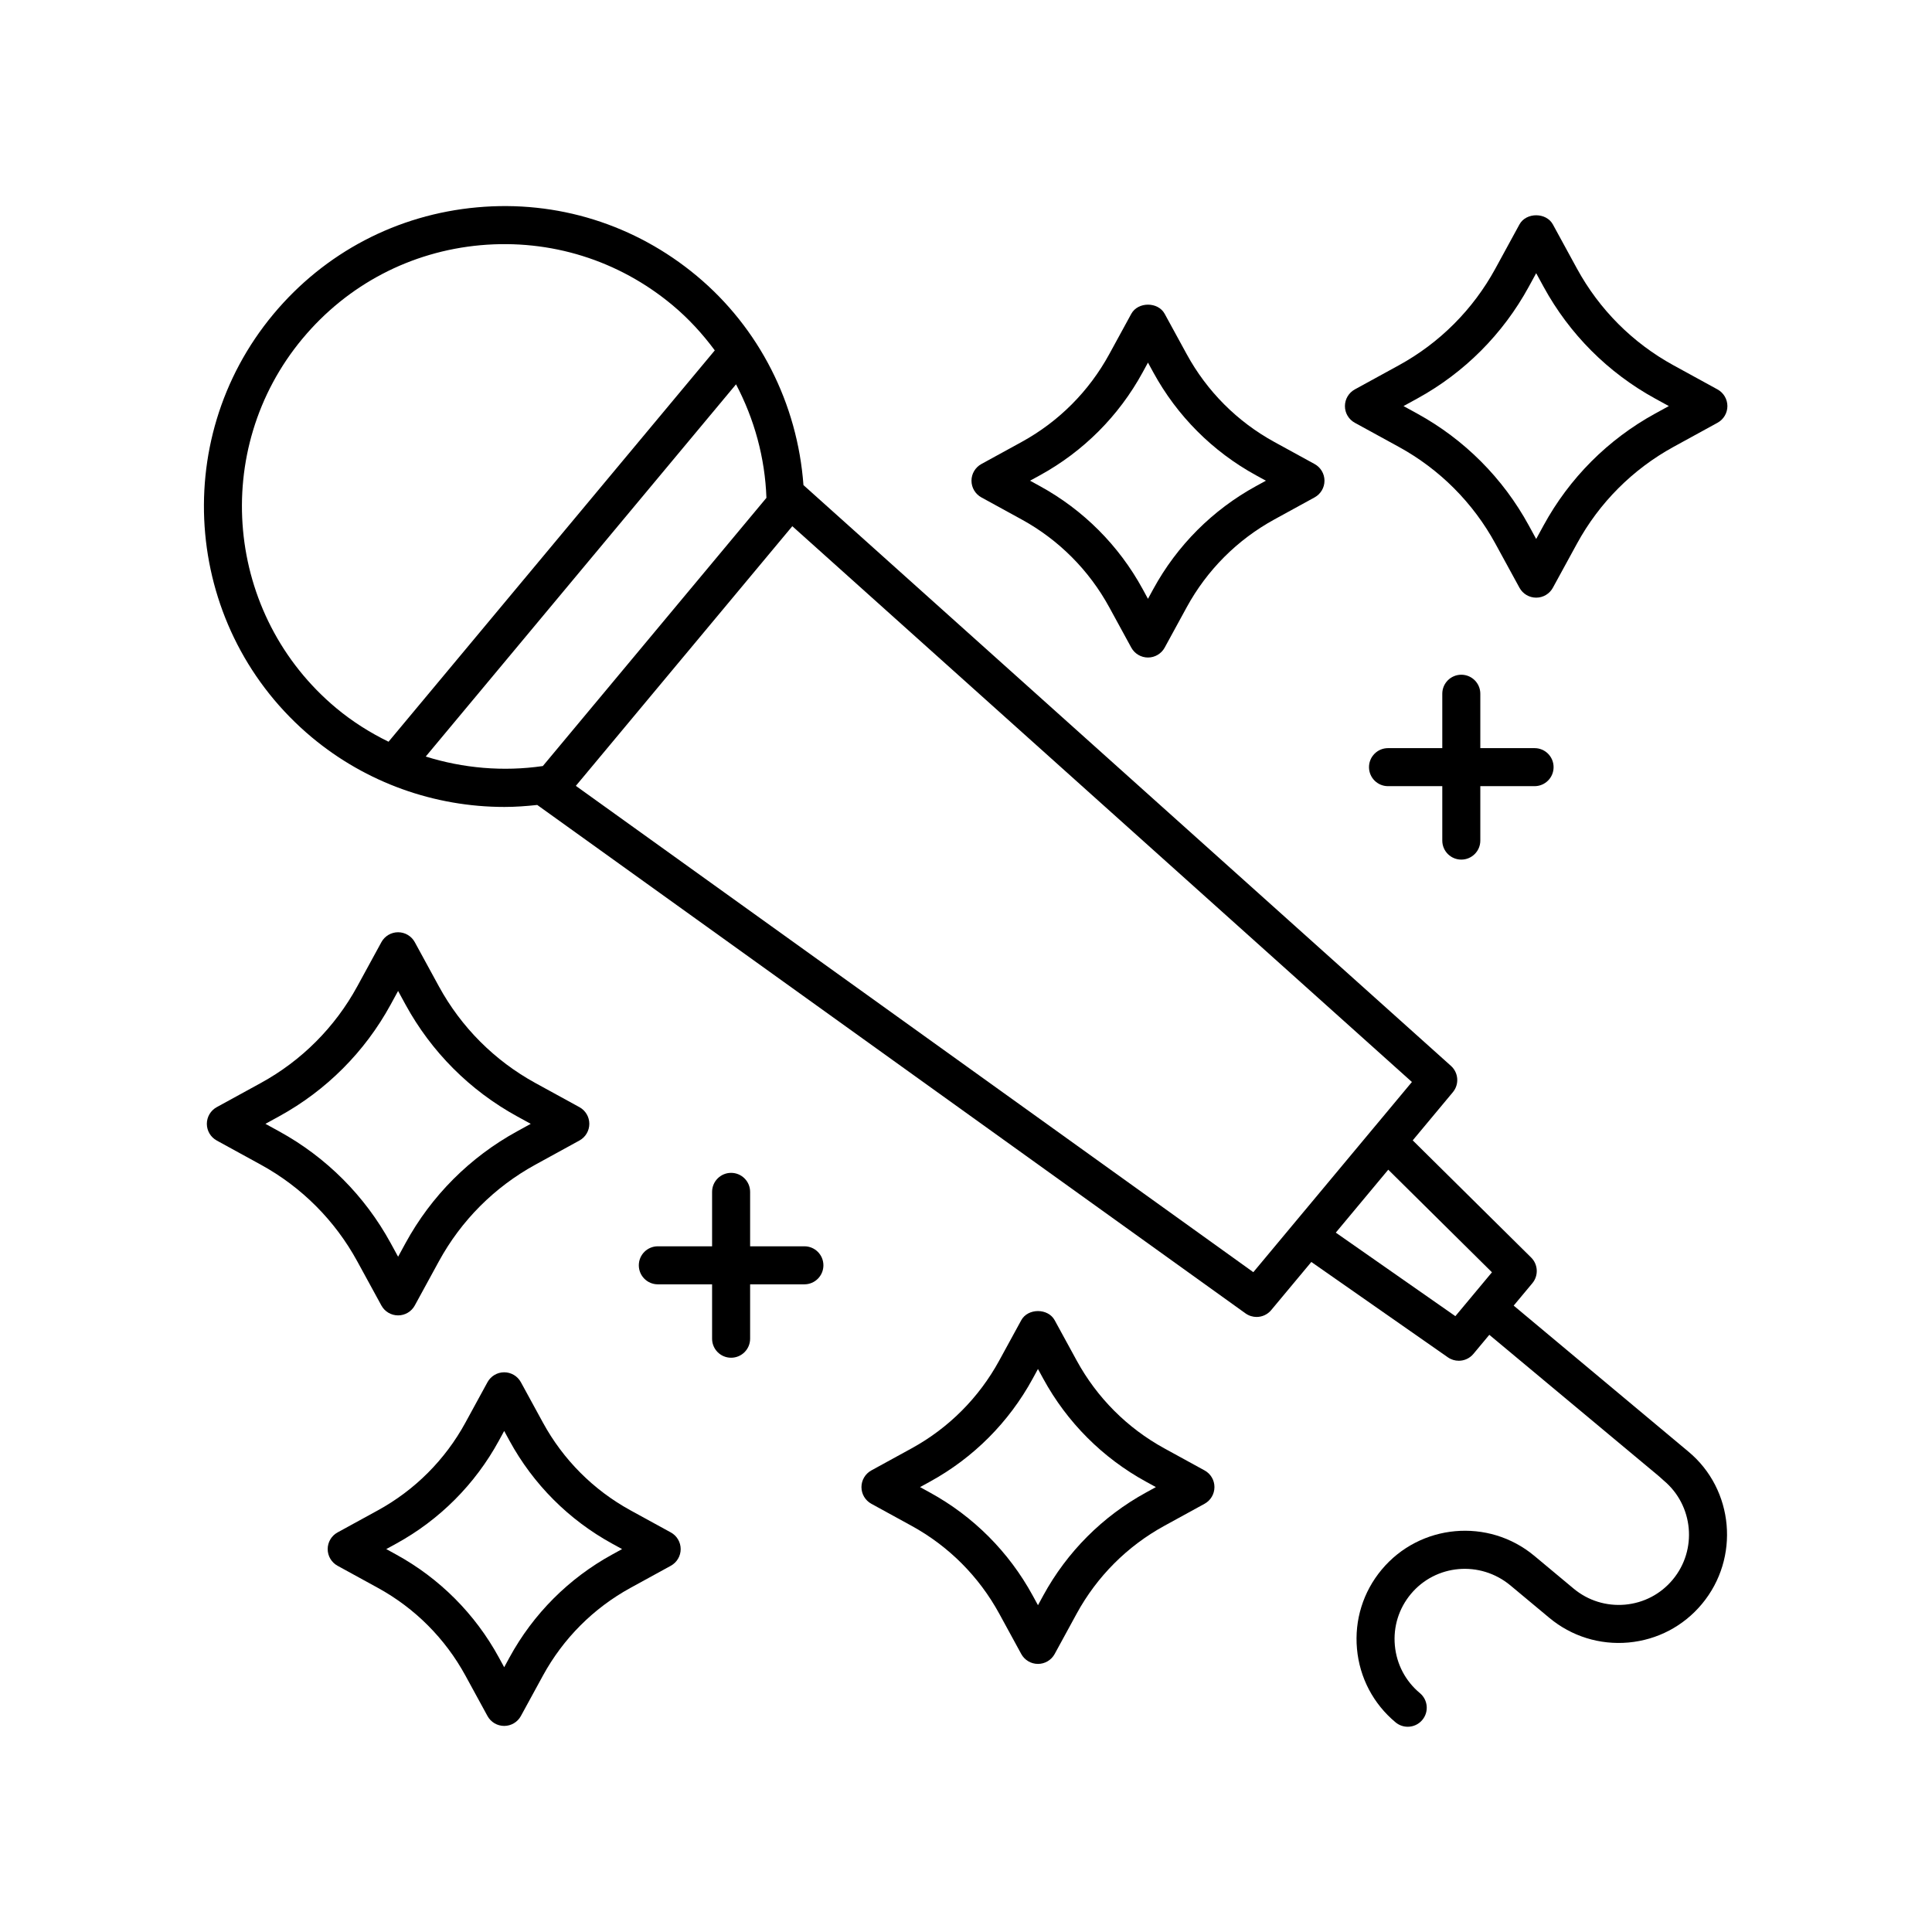 <?xml version="1.0" encoding="UTF-8"?>
<!-- Uploaded to: ICON Repo, www.iconrepo.com, Generator: ICON Repo Mixer Tools -->
<svg fill="#000000" width="800px" height="800px" version="1.1" viewBox="144 144 512 512" xmlns="http://www.w3.org/2000/svg">
 <g>
  <path d="m545.14 490 4.949-5.934c1.676-2.012 1.535-4.969-0.324-6.809l-31.379-31.051 10.637-12.762c1.738-2.086 1.512-5.164-0.508-6.977l-171.59-153.91c-1.578-21.555-11.695-41.617-28.277-55.441-16.348-13.629-37.012-20.102-58.207-18.168-21.191 1.914-40.363 11.965-53.98 28.301-28.109 33.723-23.523 84.047 10.223 112.19 14.363 11.969 32.453 18.41 50.996 18.41 2.891 0 5.793-0.211 8.695-0.527l187.7 134.74c0.887 0.633 1.914 0.945 2.934 0.945 1.445 0 2.879-0.621 3.871-1.812l10.637-12.762 36.191 25.277c0.875 0.609 1.883 0.906 2.883 0.906 1.449 0 2.879-0.625 3.871-1.812l4.223-5.062 44.902 37.438 1.305 1.168c7.902 6.594 8.98 18.383 2.402 26.273-3.188 3.828-7.676 6.18-12.641 6.629-4.945 0.434-9.805-1.062-13.637-4.262l-10.398-8.668c-12.168-10.145-30.32-8.508-40.465 3.656-4.914 5.894-7.234 13.348-6.539 20.992 0.695 7.644 4.328 14.559 10.227 19.473 0.941 0.781 2.086 1.168 3.223 1.168 1.445 0 2.875-0.613 3.871-1.816 1.781-2.137 1.492-5.312-0.645-7.094-3.832-3.188-6.188-7.68-6.641-12.645-0.453-4.961 1.055-9.801 4.242-13.625 6.582-7.898 18.367-8.953 26.41-2.254l10.262 8.551c5.898 4.922 13.379 7.238 20.992 6.559 7.644-0.695 14.562-4.316 19.473-10.211 10.137-12.164 8.484-30.316-3.543-40.344zm-320.94-256.3c11.895-14.27 28.641-23.047 47.145-24.719 18.52-1.656 36.57 3.965 50.852 15.875 4.262 3.551 7.981 7.613 11.23 12l-86.461 103.71c-4.902-2.402-9.57-5.332-13.832-8.883-29.48-24.574-33.488-68.535-8.934-97.988zm32.625 110.79 82.23-98.641c4.84 9.199 7.684 19.449 8.055 30.086l-59.254 71.074c-10.531 1.527-21.117 0.582-31.031-2.519zm219.32 136.65-179.54-128.88 57.367-68.812 164.2 147.29zm53.543 11.656-31.691-22.137 13.906-16.68 27.48 27.191z"/>
  <path d="m599.16 247.2-11.684-6.402c-10.809-5.922-19.648-14.781-25.562-25.617l-6.391-11.711c-1.766-3.227-7.078-3.227-8.848 0l-6.387 11.711c-5.918 10.84-14.758 19.695-25.566 25.617l-11.684 6.402c-1.613 0.887-2.617 2.578-2.617 4.418-0.004 1.84 0.996 3.531 2.613 4.418l11.684 6.402c10.812 5.93 19.656 14.789 25.57 25.625l6.391 11.703c0.883 1.613 2.578 2.621 4.422 2.621s3.539-1.008 4.422-2.621l6.394-11.703c5.91-10.832 14.754-19.695 25.562-25.625l11.684-6.402c1.613-0.887 2.617-2.578 2.617-4.418-0.004-1.84-1.008-3.531-2.621-4.418zm-16.527 6.398c-12.508 6.859-22.73 17.105-29.562 29.629l-1.969 3.606-1.969-3.606c-6.836-12.52-17.059-22.77-29.57-29.629l-3.617-1.984 3.617-1.984c12.5-6.848 22.727-17.098 29.57-29.625l1.969-3.609 1.969 3.609c6.844 12.527 17.066 22.773 29.57 29.625l3.617 1.984z"/>
  <path d="m297.56 437.41-11.684-6.402c-10.812-5.93-19.656-14.785-25.566-25.613l-6.387-11.711c-0.883-1.617-2.582-2.629-4.422-2.629-1.848 0.004-3.543 1.012-4.426 2.625l-6.391 11.711c-5.91 10.832-14.754 19.695-25.566 25.617l-11.684 6.402c-1.613 0.887-2.617 2.578-2.617 4.418 0 1.84 1.004 3.531 2.613 4.418l11.684 6.406c10.812 5.922 19.656 14.785 25.57 25.617l6.391 11.703c0.883 1.617 2.578 2.621 4.422 2.621s3.539-1.008 4.422-2.621l6.387-11.703c5.91-10.832 14.754-19.691 25.57-25.617l11.684-6.406c1.613-0.887 2.617-2.578 2.617-4.418 0-1.84-1.004-3.535-2.617-4.418zm-16.523 6.406c-12.508 6.856-22.734 17.098-29.57 29.625l-1.965 3.606-1.969-3.606c-6.84-12.527-17.066-22.77-29.57-29.625l-3.625-1.988 3.621-1.984c12.508-6.856 22.734-17.098 29.57-29.625l1.969-3.606 1.965 3.606c6.84 12.527 17.062 22.77 29.57 29.625l3.621 1.984z"/>
  <path d="m481.7 261.12c-9.812-5.379-17.836-13.418-23.207-23.258l-5.844-10.699c-1.766-3.238-7.078-3.227-8.844 0l-5.844 10.699c-5.367 9.836-13.391 17.879-23.207 23.258l-10.684 5.856c-1.613 0.887-2.617 2.578-2.617 4.418s1.004 3.531 2.617 4.418l10.684 5.856c9.812 5.379 17.836 13.418 23.207 23.254l5.844 10.707c0.883 1.613 2.582 2.621 4.422 2.621 1.844 0 3.539-1.008 4.422-2.621l5.844-10.707c5.367-9.836 13.391-17.875 23.207-23.254l10.684-5.856c1.613-0.887 2.617-2.578 2.617-4.418s-1.004-3.531-2.617-4.418zm-4.844 11.707c-11.504 6.301-20.914 15.73-27.211 27.258l-1.422 2.609-1.418-2.609c-6.297-11.527-15.703-20.949-27.211-27.258l-2.621-1.438 2.621-1.434c11.508-6.309 20.918-15.734 27.211-27.262l1.418-2.602 1.422 2.602c6.293 11.527 15.703 20.961 27.211 27.262l2.621 1.438z"/>
  <path d="m287.88 521-5.844-10.707c-0.883-1.613-2.582-2.621-4.422-2.621-1.844 0-3.539 1.008-4.422 2.621l-5.844 10.707c-5.363 9.832-13.387 17.875-23.207 23.258l-10.684 5.852c-1.613 0.879-2.617 2.578-2.617 4.418 0 1.84 1.004 3.531 2.617 4.418l10.684 5.856c9.816 5.379 17.84 13.422 23.207 23.258l5.844 10.707c0.883 1.617 2.582 2.621 4.422 2.621 1.844 0 3.539-1.008 4.422-2.621l5.844-10.707c5.367-9.836 13.391-17.879 23.207-23.258l10.684-5.856c1.613-0.887 2.617-2.578 2.617-4.418 0-1.84-1.004-3.539-2.617-4.418l-10.68-5.852c-9.824-5.383-17.848-13.426-23.211-23.258zm18.363 34.961c-11.508 6.309-20.918 15.734-27.211 27.262l-1.418 2.609-1.422-2.609c-6.293-11.527-15.703-20.953-27.211-27.262l-2.617-1.438 2.621-1.434c11.512-6.312 20.918-15.742 27.207-27.262l1.422-2.609 1.418 2.609c6.289 11.52 15.699 20.949 27.211 27.262l2.617 1.434z"/>
  <path d="m463.23 533.68-10.684-5.856c-9.809-5.379-17.836-13.418-23.207-23.258l-5.844-10.699c-1.766-3.227-7.078-3.227-8.848 0l-5.844 10.699c-5.371 9.84-13.395 17.879-23.207 23.258l-10.684 5.856c-1.613 0.887-2.617 2.578-2.617 4.418 0 1.84 1.004 3.531 2.617 4.418l10.684 5.856c9.812 5.379 17.836 13.418 23.207 23.254l5.844 10.707c0.883 1.613 2.582 2.621 4.422 2.621 1.844 0 3.539-1.008 4.422-2.621l5.84-10.707c5.371-9.836 13.398-17.875 23.207-23.254l10.684-5.856c1.613-0.887 2.617-2.578 2.617-4.418 0.008-1.84-0.996-3.531-2.609-4.418zm-15.527 5.856c-11.504 6.301-20.914 15.73-27.211 27.258l-1.418 2.602-1.422-2.602c-6.297-11.527-15.703-20.953-27.211-27.258l-2.621-1.438 2.621-1.438c11.504-6.301 20.914-15.73 27.211-27.262l1.418-2.602 1.418 2.602c6.297 11.527 15.703 20.961 27.211 27.262l2.621 1.438z"/>
  <path d="m337.75 454.82c-2.781 0-5.039 2.254-5.039 5.039v14.422h-14.379c-2.781 0-5.039 2.254-5.039 5.039 0 2.785 2.254 5.039 5.039 5.039h14.379v14.414c0 2.785 2.254 5.039 5.039 5.039 2.781 0 5.039-2.254 5.039-5.039v-14.414h14.383c2.781 0 5.039-2.254 5.039-5.039 0-2.785-2.254-5.039-5.039-5.039h-14.383v-14.422c0-2.785-2.254-5.039-5.039-5.039z"/>
  <path d="m531.26 322.81c-2.781 0-5.039 2.254-5.039 5.039v14.414h-14.383c-2.781 0-5.039 2.254-5.039 5.039 0 2.785 2.254 5.039 5.039 5.039h14.383v14.422c0 2.785 2.254 5.039 5.039 5.039 2.781 0 5.039-2.254 5.039-5.039v-14.422h14.379c2.781 0 5.039-2.254 5.039-5.039 0-2.785-2.254-5.039-5.039-5.039h-14.379v-14.414c0-2.785-2.258-5.039-5.039-5.039z"/>
 </g>
</svg>